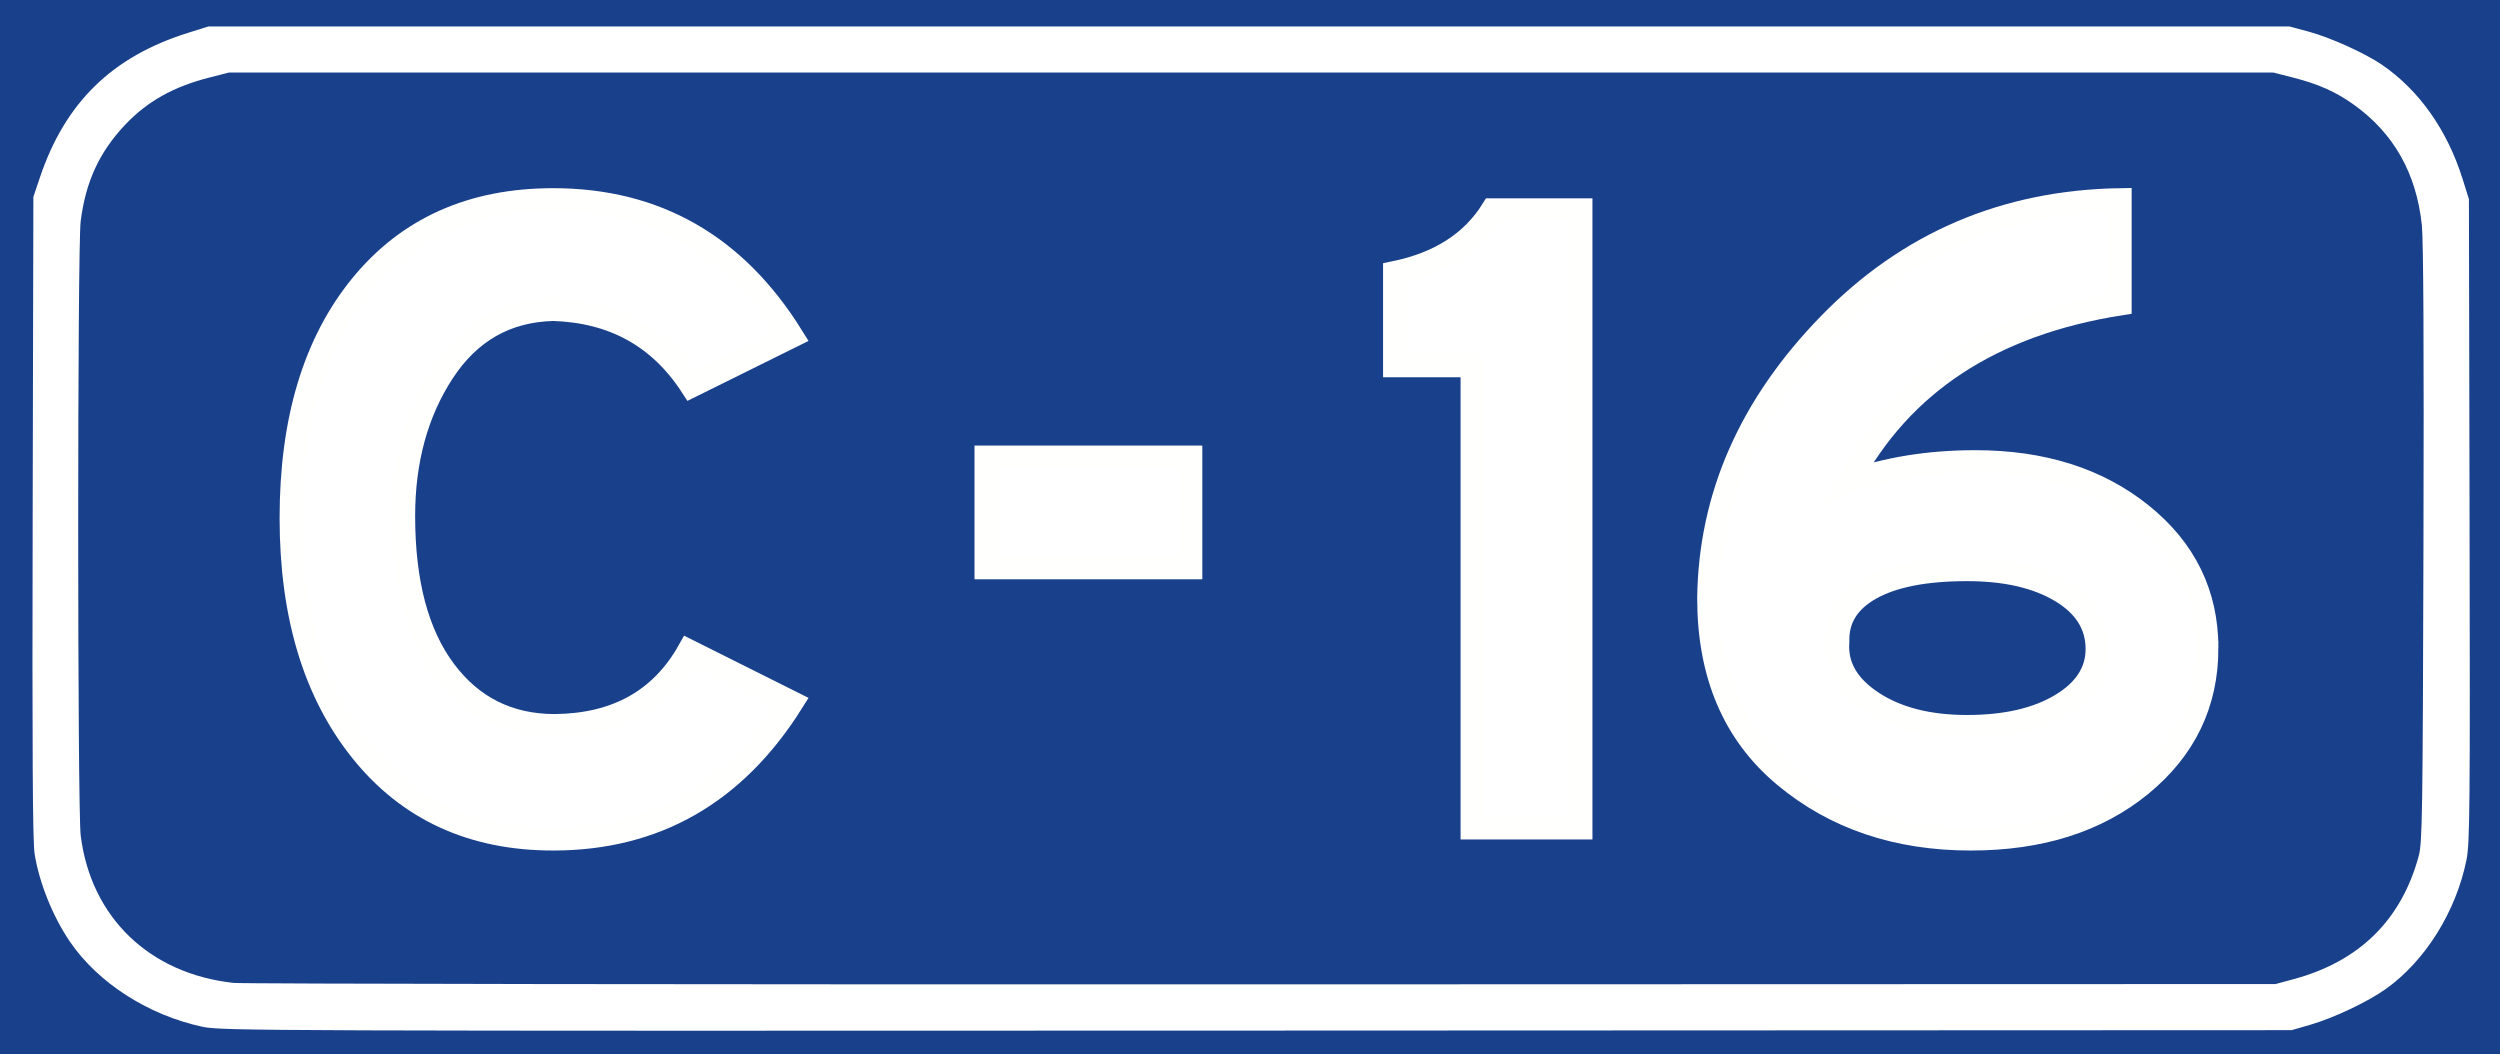 <?xml version="1.0" encoding="UTF-8" standalone="no"?>
<!-- Created with Inkscape (http://www.inkscape.org/) -->

<svg
   xmlns:dc="http://purl.org/dc/elements/1.1/"
   xmlns:cc="http://creativecommons.org/ns#"
   xmlns:rdf="http://www.w3.org/1999/02/22-rdf-syntax-ns#"
   xmlns:svg="http://www.w3.org/2000/svg"
   xmlns="http://www.w3.org/2000/svg"
   xmlns:sodipodi="http://sodipodi.sourceforge.net/DTD/sodipodi-0.dtd"
   xmlns:inkscape="http://www.inkscape.org/namespaces/inkscape"
   width="1086"
   height="458"
   id="svg3323"
   version="1.1"
   inkscape:version="0.48.1 "
   sodipodi:docname="C-16.svg">
  <rect width="100%" height="100%" fill="#808080" stroke="none"/>
  <defs
     id="defs3325" />
  <sodipodi:namedview
     id="base"
     pagecolor="#ffffff"
     bordercolor="#666666"
     borderopacity="1.0"
     inkscape:pageopacity="0.0"
     inkscape:pageshadow="2"
     inkscape:zoom="0.35"
     inkscape:cx="264.42857"
     inkscape:cy="451.85704"
     inkscape:document-units="px"
     inkscape:current-layer="g4159"
     showgrid="false"
     fit-margin-top="0"
     fit-margin-left="0"
     fit-margin-right="0"
     fit-margin-bottom="0"
     inkscape:window-width="1280"
     inkscape:window-height="750"
     inkscape:window-x="-8"
     inkscape:window-y="-8"
     inkscape:window-maximized="1" />
  <g
     inkscape:label="Capa 1"
     inkscape:groupmode="layer"
     id="layer1"
     transform="translate(437.286,-297.648)">
    <g
       id="E-70"
       transform="translate(239.887,2528.581)"
       inkscape:label="E-70">
      <g
         id="g4159">
        <path
           inkscape:connector-curvature="0"
           sodipodi:nodetypes="ccccccc"
           id="path2390-0-6"
           d="m -677.173,-2001.933 0,-229 1086,0 0,229 0,229 -1086,0 0,-229 z"
           style="fill:#ffffff;fill-opacity:1" />
        <path
           inkscape:connector-curvature="0"
           style="fill:#19408b;fill-opacity:1"
           d="m -677.173,-2001.933 0,-229 543,0 543,0 0,229 0,229 -543,0 -543,0 0,-229 z m 1003.5,216.182 c 10.342,-2.996 25.03,-9.958 32.979,-15.63 17.091,-12.196 30.451,-33.614 34.973,-56.068 1.44,-7.149 1.579,-22.576 1.328,-147.484 l -0.28,-139.5 -2.757,-8.788 c -6.661,-21.234 -18.921,-38.581 -35.065,-49.612 -7.373,-5.038 -22.596,-11.909 -31.858,-14.38 l -8.32,-2.22 -452,0 -452,0 -8.853,2.776 c -32.913,10.318 -53.312,30.224 -64.279,62.724 l -2.868,8.5 -0.31,139 c -0.225,100.812 0.004,141.012 0.835,146.323 1.95,12.478 7.882,27.276 15.306,38.177 12.231,17.962 34.06,31.983 57.67,37.044 8.159,1.749 26.538,1.815 458,1.639 l 449.5,-0.183 8,-2.318 z m -902,-18.203 c -36.582,-3.981 -61.986,-28.448 -66.443,-63.994 -1.441,-11.495 -1.456,-255.355 -0.016,-266.839 2.149,-17.135 8.082,-30.036 19.262,-41.886 9.617,-10.193 20.98,-16.577 36.6,-20.565 l 8.597,-2.195 444,0 444,0 8.597,2.195 c 10.975,2.802 18.571,6.179 26.274,11.678 17.443,12.455 27.258,29.765 29.68,52.344 0.696,6.489 0.933,53.214 0.703,138.783 -0.317,117.952 -0.493,129.542 -2.058,135.332 -7.505,27.764 -25.729,45.743 -54.196,53.471 l -8,2.171 -440,0.133 c -242,0.073 -443.15,-0.21 -447,-0.629 z"
           id="path2384-0-4"
           sodipodi:nodetypes="ccccccccccsscccsccccccccsssccccssscccccsssscccc" />
        <g
           style="font-size:339.761px;font-style:normal;font-variant:normal;font-weight:bold;font-stretch:normal;text-align:start;line-height:125%;writing-mode:lr-tb;text-anchor:start;fill:#ffffff;fill-opacity:1;stroke:none;font-family:Arial;-inkscape-font-specification:Arial Bold"
           id="text3586-6-1"
           transform="matrix(1.027,0,0,1.027,-924.998,-2058.415)">
          <g
             id="text2987-5-7"
             style="font-size:398.408px;font-weight:normal;line-height:125%;letter-spacing:0px;word-spacing:0px;fill:#ffffff;stroke:#ffffff;stroke-width:5.87;stroke-miterlimit:4;stroke-opacity:1;font-family:Highway Gothic Wide;-inkscape-font-specification:Highway Gothic Wide"
             transform="scale(1.009,0.991)">
            <g
               transform="scale(0.991,1.009)"
               style="font-size:390.26px;font-style:normal;font-variant:normal;font-stretch:normal;line-height:125%;letter-spacing:5.84px;fill:#ffffff;fill-opacity:1;stroke:#fffffe;stroke-width:9.733;font-family:Highway Gothic Wide;-inkscape-font-specification:Highway Gothic Wide"
               id="text2992">
              <path
                 d="m 576.383,129.172 c -24.201,38.5 -57.894,57.751 -101.078,57.751 -34.086,0 -61.079,-12.358 -80.981,-37.075 -19.901,-24.717 -29.852,-57.627 -29.852,-98.732 -3e-5,-41.367 9.885,-74.148 29.655,-98.345 19.77,-24.196 46.829,-36.295 81.177,-36.295 43.447,2.66e-4 77.14,19.254 101.078,57.763 l -42.542,21.068 c -13.53,-20.81 -33.042,-31.608 -58.537,-32.395 -19.778,0.524 -35.261,9.308 -46.448,26.35 -11.187,17.043 -16.781,37.399 -16.781,61.067 -7e-5,28.099 5.79,49.89 17.37,65.373 11.58,15.483 27.124,23.224 46.633,23.224 26.019,-0.262 44.884,-10.798 56.595,-31.609 z"
                 style="fill:#ffffff;stroke:#fffffe"
                 id="path2995"
                 inkscape:connector-curvature="0" />
              <path
                 d="m 745.06,72.184 -86.632,0 0,-46.829 86.632,0 z"
                 style="fill:#ffffff;stroke:#fffffe"
                 id="path2997"
                 inkscape:connector-curvature="0" />
              <path
                 d="m 910.093,182.243 -46.055,0 0,-195.523 -32.788,0 0,-39.41 c 18.992,-3.906 32.784,-12.755 41.375,-26.547 l 37.468,0 z"
                 style="fill:#ffffff;stroke:#fffffe"
                 id="path2999"
                 inkscape:connector-curvature="0" />
              <path
                 d="m 1174.875,106.139 c -2e-4,23.415 -9.302,42.732 -27.905,57.953 -18.603,15.221 -42.605,22.831 -72.007,22.831 -31.22,0 -57.497,-8.911 -78.831,-26.732 -21.334,-17.821 -32.002,-42.861 -32.002,-75.121 0.516,-42.931 17.491,-81.568 50.926,-115.912 33.435,-34.344 74.476,-51.905 123.124,-52.683 l 0,44.102 c -54.372,8.583 -92.615,33.689 -114.727,75.318 16.126,-5.724 33.947,-8.587 53.463,-8.587 28.361,1.55e-4 51.778,7.416 70.25,22.248 18.472,14.832 27.708,33.693 27.708,56.583 z m -46.448,0.393 c -2e-4,-10.147 -5.074,-18.277 -15.221,-24.391 -10.147,-6.114 -23.415,-9.17 -39.803,-9.171 -17.69,1.1e-4 -31.283,2.666 -40.779,7.997 -9.496,5.332 -14.117,12.813 -13.863,22.444 -0.778,10.147 4.037,18.669 14.447,25.564 10.409,6.896 23.808,10.344 40.196,10.344 16.388,4e-5 29.655,-3.059 39.803,-9.177 10.147,-6.118 15.22,-13.988 15.221,-23.611 z"
                 style="fill:#ffffff;stroke:#fffffe"
                 id="path3001"
                 inkscape:connector-curvature="0" />
            </g>
          </g>
        </g>
      </g>
    </g>
  </g>
</svg>
